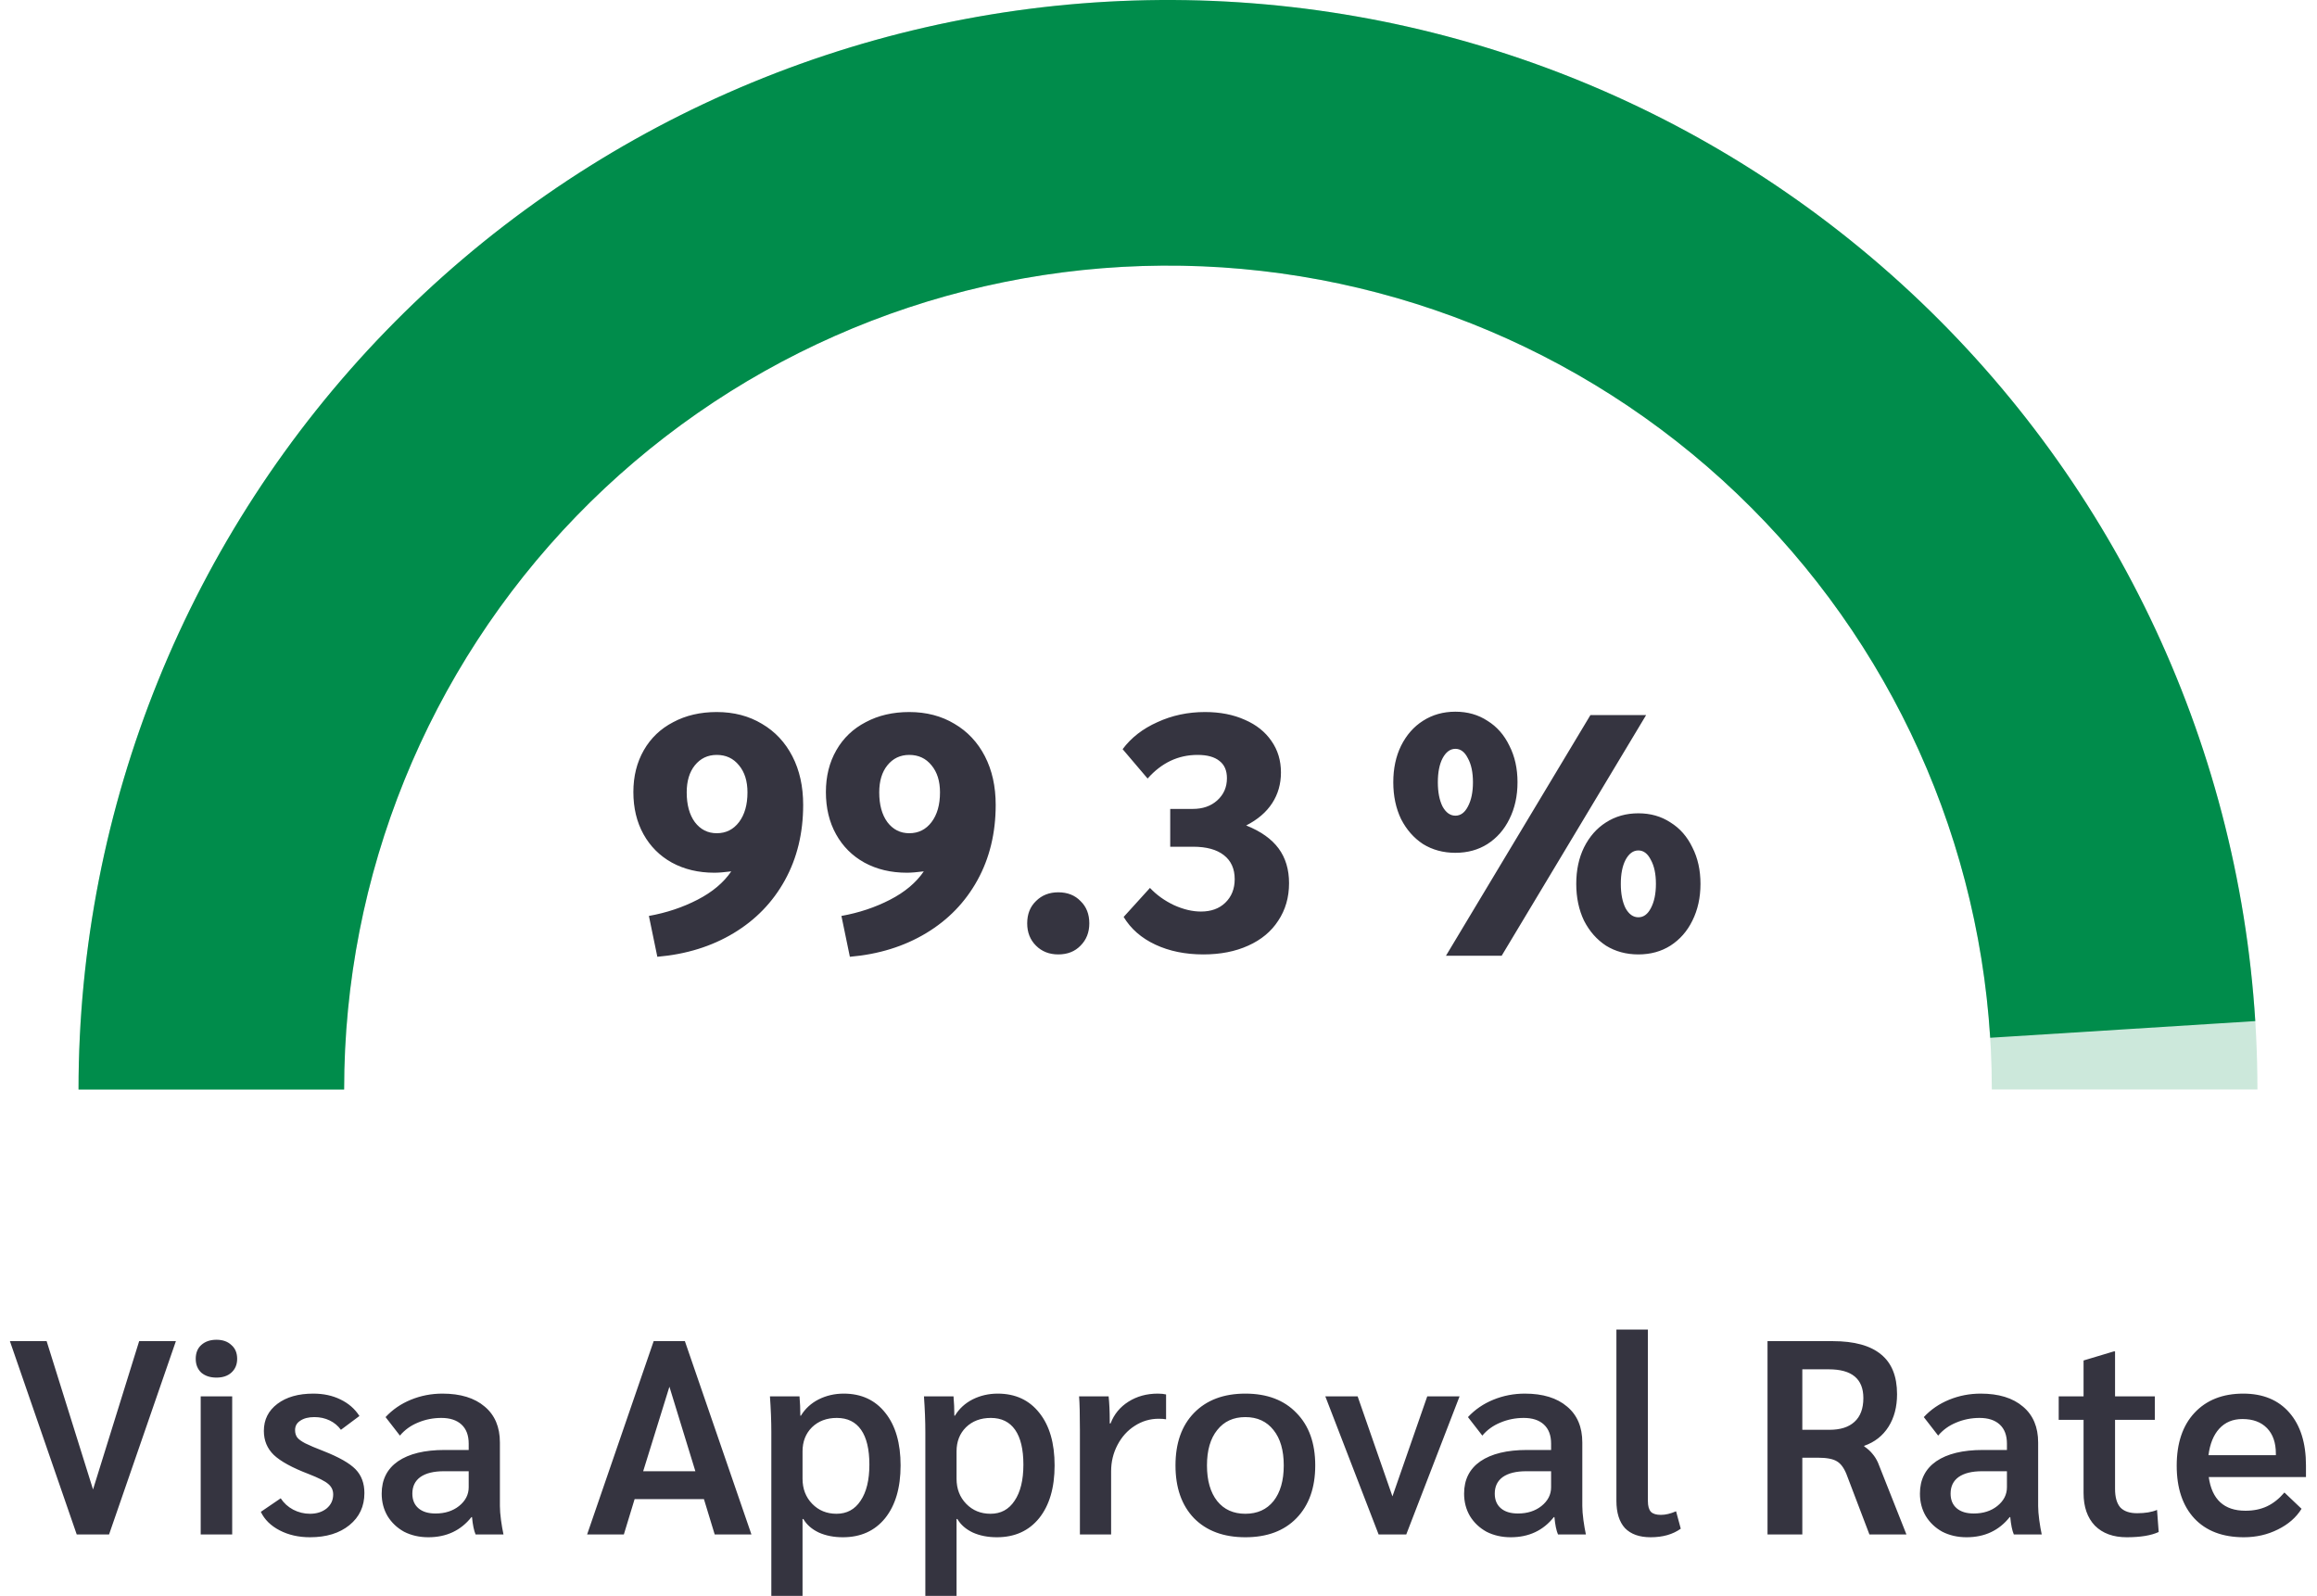 <svg width="151" height="104" viewBox="0 0 151 104" fill="none" xmlns="http://www.w3.org/2000/svg">
<g clip-path="url(#clip0_1443_4005)">
<path d="M147.118 71C147.118 61.676 145.281 52.444 141.713 43.83C138.145 35.215 132.915 27.388 126.322 20.795C119.729 14.203 111.902 8.973 103.288 5.405C94.674 1.836 85.442 -4.07559e-07 76.118 0C66.794 4.07559e-07 57.561 1.836 48.947 5.405C40.333 8.973 32.506 14.203 25.913 20.795C19.32 27.388 14.09 35.215 10.522 43.83C6.954 52.444 5.118 61.676 5.118 71H22.427C22.427 63.949 23.816 56.968 26.514 50.453C29.212 43.939 33.167 38.021 38.153 33.035C43.138 28.049 49.057 24.095 55.571 21.396C62.085 18.698 69.067 17.309 76.118 17.309C83.168 17.309 90.15 18.698 96.664 21.396C103.178 24.095 109.097 28.049 114.083 33.035C119.068 38.021 123.023 43.939 125.721 50.453C128.42 56.968 129.808 63.949 129.808 71H147.118Z" fill="#CCE8DB"/>
<path d="M146.978 66.544C145.82 48.135 137.544 30.9 123.902 18.487C110.26 6.073 92.323 -0.544 73.887 0.035C55.452 0.615 37.965 8.345 25.13 21.591C12.294 34.837 5.117 52.558 5.118 71.002L22.427 71.002C22.427 57.054 27.854 43.653 37.56 33.637C47.267 23.62 60.49 17.774 74.431 17.336C88.372 16.898 101.936 21.902 112.252 31.289C122.569 40.676 128.827 53.71 129.702 67.63L146.978 66.544Z" fill="#008C4B"/>
<path d="M42.289 59.69C43.433 59.485 44.489 59.133 45.457 58.634C46.425 58.135 47.158 57.519 47.657 56.786C47.188 56.845 46.821 56.874 46.557 56.874C45.516 56.874 44.592 56.654 43.785 56.214C42.993 55.774 42.377 55.158 41.937 54.366C41.497 53.574 41.277 52.657 41.277 51.616C41.277 50.589 41.504 49.68 41.959 48.888C42.413 48.096 43.051 47.487 43.873 47.062C44.694 46.622 45.64 46.402 46.711 46.402C47.825 46.402 48.808 46.659 49.659 47.172C50.51 47.671 51.169 48.375 51.639 49.284C52.108 50.193 52.343 51.249 52.343 52.452C52.343 54.285 51.947 55.921 51.155 57.358C50.363 58.795 49.248 59.947 47.811 60.812C46.373 61.677 44.716 62.191 42.839 62.352L42.289 59.69ZM46.711 54.3C47.312 54.3 47.796 54.058 48.163 53.574C48.529 53.09 48.713 52.445 48.713 51.638C48.713 50.905 48.529 50.318 48.163 49.878C47.796 49.423 47.312 49.196 46.711 49.196C46.124 49.196 45.648 49.423 45.281 49.878C44.929 50.318 44.753 50.905 44.753 51.638C44.753 52.445 44.929 53.09 45.281 53.574C45.648 54.058 46.124 54.3 46.711 54.3ZM54.836 59.69C55.98 59.485 57.036 59.133 58.004 58.634C58.972 58.135 59.705 57.519 60.204 56.786C59.734 56.845 59.368 56.874 59.104 56.874C58.062 56.874 57.138 56.654 56.332 56.214C55.54 55.774 54.924 55.158 54.484 54.366C54.044 53.574 53.824 52.657 53.824 51.616C53.824 50.589 54.051 49.68 54.506 48.888C54.96 48.096 55.598 47.487 56.42 47.062C57.241 46.622 58.187 46.402 59.258 46.402C60.372 46.402 61.355 46.659 62.206 47.172C63.056 47.671 63.716 48.375 64.186 49.284C64.655 50.193 64.89 51.249 64.89 52.452C64.89 54.285 64.494 55.921 63.702 57.358C62.91 58.795 61.795 59.947 60.358 60.812C58.92 61.677 57.263 62.191 55.386 62.352L54.836 59.69ZM59.258 54.3C59.859 54.3 60.343 54.058 60.71 53.574C61.076 53.09 61.26 52.445 61.26 51.638C61.26 50.905 61.076 50.318 60.71 49.878C60.343 49.423 59.859 49.196 59.258 49.196C58.671 49.196 58.194 49.423 57.828 49.878C57.476 50.318 57.3 50.905 57.3 51.638C57.3 52.445 57.476 53.09 57.828 53.574C58.194 54.058 58.671 54.3 59.258 54.3ZM68.967 62.198C68.38 62.198 67.896 62.007 67.515 61.626C67.133 61.245 66.943 60.761 66.943 60.174C66.943 59.573 67.133 59.089 67.515 58.722C67.896 58.341 68.38 58.15 68.967 58.15C69.568 58.15 70.052 58.341 70.419 58.722C70.8 59.089 70.991 59.573 70.991 60.174C70.991 60.761 70.8 61.245 70.419 61.626C70.052 62.007 69.568 62.198 68.967 62.198ZM78.42 62.198C77.247 62.198 76.206 61.985 75.296 61.56C74.387 61.135 73.698 60.533 73.228 59.756L74.944 57.864C75.37 58.319 75.89 58.693 76.506 58.986C77.122 59.265 77.709 59.404 78.266 59.404C78.926 59.404 79.454 59.213 79.85 58.832C80.261 58.436 80.466 57.923 80.466 57.292C80.466 56.617 80.231 56.097 79.762 55.73C79.293 55.363 78.626 55.18 77.76 55.18H76.264V52.716H77.738C78.383 52.716 78.912 52.533 79.322 52.166C79.748 51.785 79.96 51.301 79.96 50.714C79.96 50.215 79.799 49.841 79.476 49.592C79.153 49.328 78.677 49.196 78.046 49.196C76.785 49.196 75.7 49.709 74.79 50.736L73.162 48.822C73.719 48.074 74.475 47.487 75.428 47.062C76.382 46.622 77.415 46.402 78.53 46.402C79.513 46.402 80.378 46.571 81.126 46.908C81.874 47.231 82.454 47.693 82.864 48.294C83.275 48.881 83.48 49.563 83.48 50.34C83.48 51.088 83.29 51.755 82.908 52.342C82.527 52.929 81.962 53.413 81.214 53.794C82.168 54.175 82.871 54.674 83.326 55.29C83.781 55.906 84.008 56.661 84.008 57.556C84.008 58.48 83.773 59.294 83.304 59.998C82.85 60.702 82.197 61.245 81.346 61.626C80.51 62.007 79.535 62.198 78.42 62.198ZM94.849 55.576C94.057 55.576 93.353 55.385 92.737 55.004C92.136 54.608 91.659 54.065 91.307 53.376C90.97 52.672 90.801 51.873 90.801 50.978C90.801 50.083 90.97 49.291 91.307 48.602C91.659 47.898 92.136 47.355 92.737 46.974C93.353 46.578 94.057 46.38 94.849 46.38C95.641 46.38 96.338 46.578 96.939 46.974C97.555 47.355 98.032 47.898 98.369 48.602C98.721 49.291 98.897 50.083 98.897 50.978C98.897 51.873 98.721 52.672 98.369 53.376C98.032 54.065 97.555 54.608 96.939 55.004C96.338 55.385 95.641 55.576 94.849 55.576ZM103.649 46.6H107.279L97.863 62.286H94.233L103.649 46.6ZM94.849 53.156C95.187 53.156 95.458 52.958 95.663 52.562C95.883 52.151 95.993 51.623 95.993 50.978C95.993 50.333 95.883 49.812 95.663 49.416C95.458 49.005 95.187 48.8 94.849 48.8C94.512 48.8 94.233 49.005 94.013 49.416C93.808 49.812 93.705 50.333 93.705 50.978C93.705 51.623 93.808 52.151 94.013 52.562C94.233 52.958 94.512 53.156 94.849 53.156ZM106.773 62.198C105.981 62.198 105.277 62.007 104.661 61.626C104.06 61.23 103.583 60.687 103.231 59.998C102.894 59.294 102.725 58.495 102.725 57.6C102.725 56.705 102.894 55.913 103.231 55.224C103.583 54.52 104.06 53.977 104.661 53.596C105.277 53.2 105.981 53.002 106.773 53.002C107.565 53.002 108.262 53.2 108.863 53.596C109.479 53.977 109.956 54.52 110.293 55.224C110.645 55.913 110.821 56.705 110.821 57.6C110.821 58.495 110.645 59.294 110.293 59.998C109.956 60.687 109.479 61.23 108.863 61.626C108.262 62.007 107.565 62.198 106.773 62.198ZM106.773 59.778C107.111 59.778 107.382 59.58 107.587 59.184C107.807 58.773 107.917 58.245 107.917 57.6C107.917 56.955 107.807 56.434 107.587 56.038C107.382 55.627 107.111 55.422 106.773 55.422C106.436 55.422 106.157 55.627 105.937 56.038C105.732 56.434 105.629 56.955 105.629 57.6C105.629 58.245 105.732 58.773 105.937 59.184C106.157 59.58 106.436 59.778 106.773 59.778Z" fill="#353440"/>
<path d="M11.463 87.4L7.107 100H5.001L0.645 87.4H3.039L6.063 97.066L9.069 87.4H11.463ZM14.106 89.776C13.698 89.776 13.368 89.668 13.116 89.452C12.876 89.224 12.756 88.924 12.756 88.552C12.756 88.168 12.876 87.868 13.116 87.652C13.368 87.424 13.698 87.31 14.106 87.31C14.514 87.31 14.838 87.424 15.078 87.652C15.33 87.868 15.456 88.168 15.456 88.552C15.456 88.924 15.33 89.224 15.078 89.452C14.838 89.668 14.514 89.776 14.106 89.776ZM13.08 91H15.132V100H13.08V91ZM20.202 100.18C19.458 100.18 18.798 100.03 18.222 99.73C17.646 99.43 17.238 99.028 16.998 98.524L18.294 97.642C18.498 97.954 18.768 98.2 19.104 98.38C19.452 98.56 19.818 98.65 20.202 98.65C20.634 98.65 20.994 98.536 21.282 98.308C21.57 98.068 21.714 97.762 21.714 97.39C21.714 97.114 21.606 96.886 21.39 96.706C21.186 96.526 20.76 96.31 20.112 96.058C19.044 95.65 18.288 95.236 17.844 94.816C17.412 94.396 17.196 93.874 17.196 93.25C17.196 92.518 17.49 91.93 18.078 91.486C18.666 91.042 19.446 90.82 20.418 90.82C21.078 90.82 21.666 90.946 22.182 91.198C22.71 91.45 23.124 91.81 23.424 92.278L22.218 93.178C22.026 92.914 21.78 92.71 21.48 92.566C21.18 92.422 20.85 92.35 20.49 92.35C20.106 92.35 19.8 92.428 19.572 92.584C19.344 92.728 19.23 92.932 19.23 93.196C19.23 93.388 19.278 93.55 19.374 93.682C19.47 93.802 19.644 93.928 19.896 94.06C20.16 94.192 20.556 94.36 21.084 94.564C22.092 94.96 22.788 95.356 23.172 95.752C23.556 96.148 23.748 96.664 23.748 97.3C23.748 98.164 23.424 98.86 22.776 99.388C22.128 99.916 21.27 100.18 20.202 100.18ZM27.917 100.18C27.329 100.18 26.801 100.06 26.333 99.82C25.877 99.568 25.517 99.226 25.253 98.794C25.001 98.362 24.875 97.876 24.875 97.336C24.875 96.424 25.229 95.722 25.937 95.23C26.657 94.738 27.671 94.492 28.979 94.492H30.545V94.078C30.545 93.538 30.389 93.124 30.077 92.836C29.765 92.548 29.327 92.404 28.763 92.404C28.223 92.404 27.713 92.506 27.233 92.71C26.765 92.902 26.375 93.184 26.063 93.556L25.127 92.35C25.583 91.858 26.135 91.48 26.783 91.216C27.431 90.952 28.115 90.82 28.835 90.82C30.011 90.82 30.929 91.102 31.589 91.666C32.249 92.218 32.579 92.998 32.579 94.006V98.146C32.579 98.398 32.603 98.704 32.651 99.064C32.699 99.412 32.753 99.724 32.813 100H30.995C30.887 99.748 30.809 99.37 30.761 98.866H30.725C30.029 99.742 29.093 100.18 27.917 100.18ZM28.385 98.632C28.997 98.632 29.507 98.47 29.915 98.146C30.335 97.81 30.545 97.402 30.545 96.922V95.878H28.925C28.265 95.878 27.755 96.004 27.395 96.256C27.047 96.508 26.873 96.868 26.873 97.336C26.873 97.744 27.005 98.062 27.269 98.29C27.533 98.518 27.905 98.632 28.385 98.632ZM45.876 97.696H41.358L40.656 100H38.262L42.6 87.4H44.634L48.972 100H46.578L45.876 97.696ZM45.318 95.878L43.626 90.37L41.916 95.878H45.318ZM50.268 93.34C50.268 92.62 50.238 91.84 50.178 91H52.104C52.14 91.396 52.158 91.816 52.158 92.26H52.194C52.47 91.804 52.854 91.45 53.346 91.198C53.85 90.946 54.396 90.82 54.984 90.82C56.136 90.82 57.042 91.24 57.702 92.08C58.362 92.908 58.692 94.048 58.692 95.5C58.692 96.952 58.356 98.098 57.684 98.938C57.012 99.766 56.094 100.18 54.93 100.18C54.342 100.18 53.82 100.078 53.364 99.874C52.908 99.658 52.572 99.364 52.356 98.992H52.302V104.356H50.268V93.34ZM54.516 98.65C55.188 98.65 55.71 98.368 56.082 97.804C56.466 97.24 56.658 96.454 56.658 95.446C56.658 94.45 56.478 93.694 56.118 93.178C55.758 92.662 55.23 92.404 54.534 92.404C53.874 92.404 53.334 92.608 52.914 93.016C52.506 93.424 52.302 93.946 52.302 94.582V96.364C52.302 97.024 52.512 97.57 52.932 98.002C53.352 98.434 53.88 98.65 54.516 98.65ZM60.305 93.34C60.305 92.62 60.275 91.84 60.215 91H62.141C62.177 91.396 62.195 91.816 62.195 92.26H62.231C62.507 91.804 62.891 91.45 63.383 91.198C63.887 90.946 64.433 90.82 65.021 90.82C66.173 90.82 67.079 91.24 67.739 92.08C68.399 92.908 68.729 94.048 68.729 95.5C68.729 96.952 68.393 98.098 67.721 98.938C67.049 99.766 66.131 100.18 64.967 100.18C64.379 100.18 63.857 100.078 63.401 99.874C62.945 99.658 62.609 99.364 62.393 98.992H62.339V104.356H60.305V93.34ZM64.553 98.65C65.225 98.65 65.747 98.368 66.119 97.804C66.503 97.24 66.695 96.454 66.695 95.446C66.695 94.45 66.515 93.694 66.155 93.178C65.795 92.662 65.267 92.404 64.571 92.404C63.911 92.404 63.371 92.608 62.951 93.016C62.543 93.424 62.339 93.946 62.339 94.582V96.364C62.339 97.024 62.549 97.57 62.969 98.002C63.389 98.434 63.917 98.65 64.553 98.65ZM70.378 93.196C70.378 92.176 70.36 91.444 70.324 91H72.25C72.298 91.468 72.322 91.996 72.322 92.584V92.764H72.376C72.604 92.164 72.994 91.69 73.546 91.342C74.098 90.994 74.734 90.82 75.454 90.82C75.67 90.82 75.85 90.838 75.994 90.874V92.494C75.874 92.47 75.712 92.458 75.508 92.458C74.944 92.458 74.422 92.614 73.942 92.926C73.474 93.226 73.102 93.64 72.826 94.168C72.55 94.696 72.412 95.266 72.412 95.878V100H70.378V93.196ZM81.161 100.18C79.745 100.18 78.629 99.766 77.813 98.938C77.009 98.098 76.607 96.952 76.607 95.5C76.607 94.048 77.009 92.908 77.813 92.08C78.629 91.24 79.745 90.82 81.161 90.82C82.577 90.82 83.687 91.24 84.491 92.08C85.307 92.908 85.715 94.048 85.715 95.5C85.715 96.952 85.307 98.098 84.491 98.938C83.687 99.766 82.577 100.18 81.161 100.18ZM81.161 98.65C81.941 98.65 82.553 98.374 82.997 97.822C83.441 97.258 83.663 96.484 83.663 95.5C83.663 94.516 83.441 93.748 82.997 93.196C82.553 92.632 81.941 92.35 81.161 92.35C80.381 92.35 79.769 92.632 79.325 93.196C78.881 93.748 78.659 94.516 78.659 95.5C78.659 96.484 78.881 97.258 79.325 97.822C79.769 98.374 80.381 98.65 81.161 98.65ZM95.12 91L91.646 100H89.846L86.372 91H88.478L90.746 97.516L93.014 91H95.12ZM98.458 100.18C97.87 100.18 97.342 100.06 96.874 99.82C96.418 99.568 96.058 99.226 95.794 98.794C95.542 98.362 95.416 97.876 95.416 97.336C95.416 96.424 95.77 95.722 96.478 95.23C97.198 94.738 98.212 94.492 99.52 94.492H101.086V94.078C101.086 93.538 100.93 93.124 100.618 92.836C100.306 92.548 99.868 92.404 99.304 92.404C98.764 92.404 98.254 92.506 97.774 92.71C97.306 92.902 96.916 93.184 96.604 93.556L95.668 92.35C96.124 91.858 96.676 91.48 97.324 91.216C97.972 90.952 98.656 90.82 99.376 90.82C100.552 90.82 101.47 91.102 102.13 91.666C102.79 92.218 103.12 92.998 103.12 94.006V98.146C103.12 98.398 103.144 98.704 103.192 99.064C103.24 99.412 103.294 99.724 103.354 100H101.536C101.428 99.748 101.35 99.37 101.302 98.866H101.266C100.57 99.742 99.634 100.18 98.458 100.18ZM98.926 98.632C99.538 98.632 100.048 98.47 100.456 98.146C100.876 97.81 101.086 97.402 101.086 96.922V95.878H99.466C98.806 95.878 98.296 96.004 97.936 96.256C97.588 96.508 97.414 96.868 97.414 97.336C97.414 97.744 97.546 98.062 97.81 98.29C98.074 98.518 98.446 98.632 98.926 98.632ZM107.574 100.18C106.842 100.18 106.284 99.982 105.9 99.586C105.528 99.178 105.342 98.584 105.342 97.804V86.644H107.394V97.822C107.394 98.146 107.46 98.38 107.592 98.524C107.724 98.656 107.94 98.722 108.24 98.722C108.54 98.722 108.87 98.644 109.23 98.488L109.536 99.622C109.02 99.994 108.366 100.18 107.574 100.18ZM115.19 87.4H119.438C120.842 87.4 121.892 87.688 122.588 88.264C123.284 88.828 123.632 89.692 123.632 90.856C123.632 91.684 123.446 92.392 123.074 92.98C122.702 93.568 122.174 93.982 121.49 94.222V94.258C121.718 94.414 121.898 94.576 122.03 94.744C122.174 94.912 122.294 95.104 122.39 95.32L124.244 100H121.832L120.338 96.076C120.17 95.656 119.96 95.374 119.708 95.23C119.456 95.074 119.042 94.996 118.466 94.996H117.458V100H115.19V87.4ZM119.222 93.178C119.942 93.178 120.488 93.004 120.86 92.656C121.244 92.308 121.436 91.792 121.436 91.108C121.436 89.86 120.686 89.236 119.186 89.236H117.458V93.178H119.222ZM128.165 100.18C127.577 100.18 127.049 100.06 126.581 99.82C126.125 99.568 125.765 99.226 125.501 98.794C125.249 98.362 125.123 97.876 125.123 97.336C125.123 96.424 125.477 95.722 126.185 95.23C126.905 94.738 127.919 94.492 129.227 94.492H130.793V94.078C130.793 93.538 130.637 93.124 130.325 92.836C130.013 92.548 129.575 92.404 129.011 92.404C128.471 92.404 127.961 92.506 127.481 92.71C127.013 92.902 126.623 93.184 126.311 93.556L125.375 92.35C125.831 91.858 126.383 91.48 127.031 91.216C127.679 90.952 128.363 90.82 129.083 90.82C130.259 90.82 131.177 91.102 131.837 91.666C132.497 92.218 132.827 92.998 132.827 94.006V98.146C132.827 98.398 132.851 98.704 132.899 99.064C132.947 99.412 133.001 99.724 133.061 100H131.243C131.135 99.748 131.057 99.37 131.009 98.866H130.973C130.277 99.742 129.341 100.18 128.165 100.18ZM128.633 98.632C129.245 98.632 129.755 98.47 130.163 98.146C130.583 97.81 130.793 97.402 130.793 96.922V95.878H129.173C128.513 95.878 128.003 96.004 127.643 96.256C127.295 96.508 127.121 96.868 127.121 97.336C127.121 97.744 127.253 98.062 127.517 98.29C127.781 98.518 128.153 98.632 128.633 98.632ZM138.595 100.18C137.719 100.18 137.029 99.928 136.525 99.424C136.033 98.908 135.787 98.2 135.787 97.3V92.53H134.167V91H135.787V88.66L137.767 88.066H137.839V91H140.431V92.53H137.839V97.03C137.839 97.57 137.953 97.972 138.181 98.236C138.421 98.488 138.787 98.614 139.279 98.614C139.807 98.614 140.239 98.542 140.575 98.398L140.683 99.838C140.191 100.066 139.495 100.18 138.595 100.18ZM150.281 96.256H143.945C144.149 97.72 144.947 98.452 146.339 98.452C146.867 98.452 147.335 98.356 147.743 98.164C148.151 97.972 148.529 97.672 148.877 97.264L149.993 98.326C149.645 98.89 149.129 99.34 148.445 99.676C147.773 100.012 147.035 100.18 146.231 100.18C144.851 100.18 143.777 99.772 143.009 98.956C142.241 98.128 141.857 96.982 141.857 95.518C141.857 94.054 142.241 92.908 143.009 92.08C143.789 91.24 144.851 90.82 146.195 90.82C147.479 90.82 148.481 91.234 149.201 92.062C149.921 92.89 150.281 94.036 150.281 95.5V96.256ZM148.319 94.726C148.319 94.018 148.127 93.466 147.743 93.07C147.359 92.674 146.825 92.476 146.141 92.476C145.517 92.476 145.013 92.686 144.629 93.106C144.257 93.514 144.023 94.09 143.927 94.834H148.319V94.726Z" fill="#353440"/>
</g>
<defs>
<clipPath id="clip0_1443_4005">
<rect width="151" height="104" fill="white"/>
</clipPath>
</defs>
</svg>
